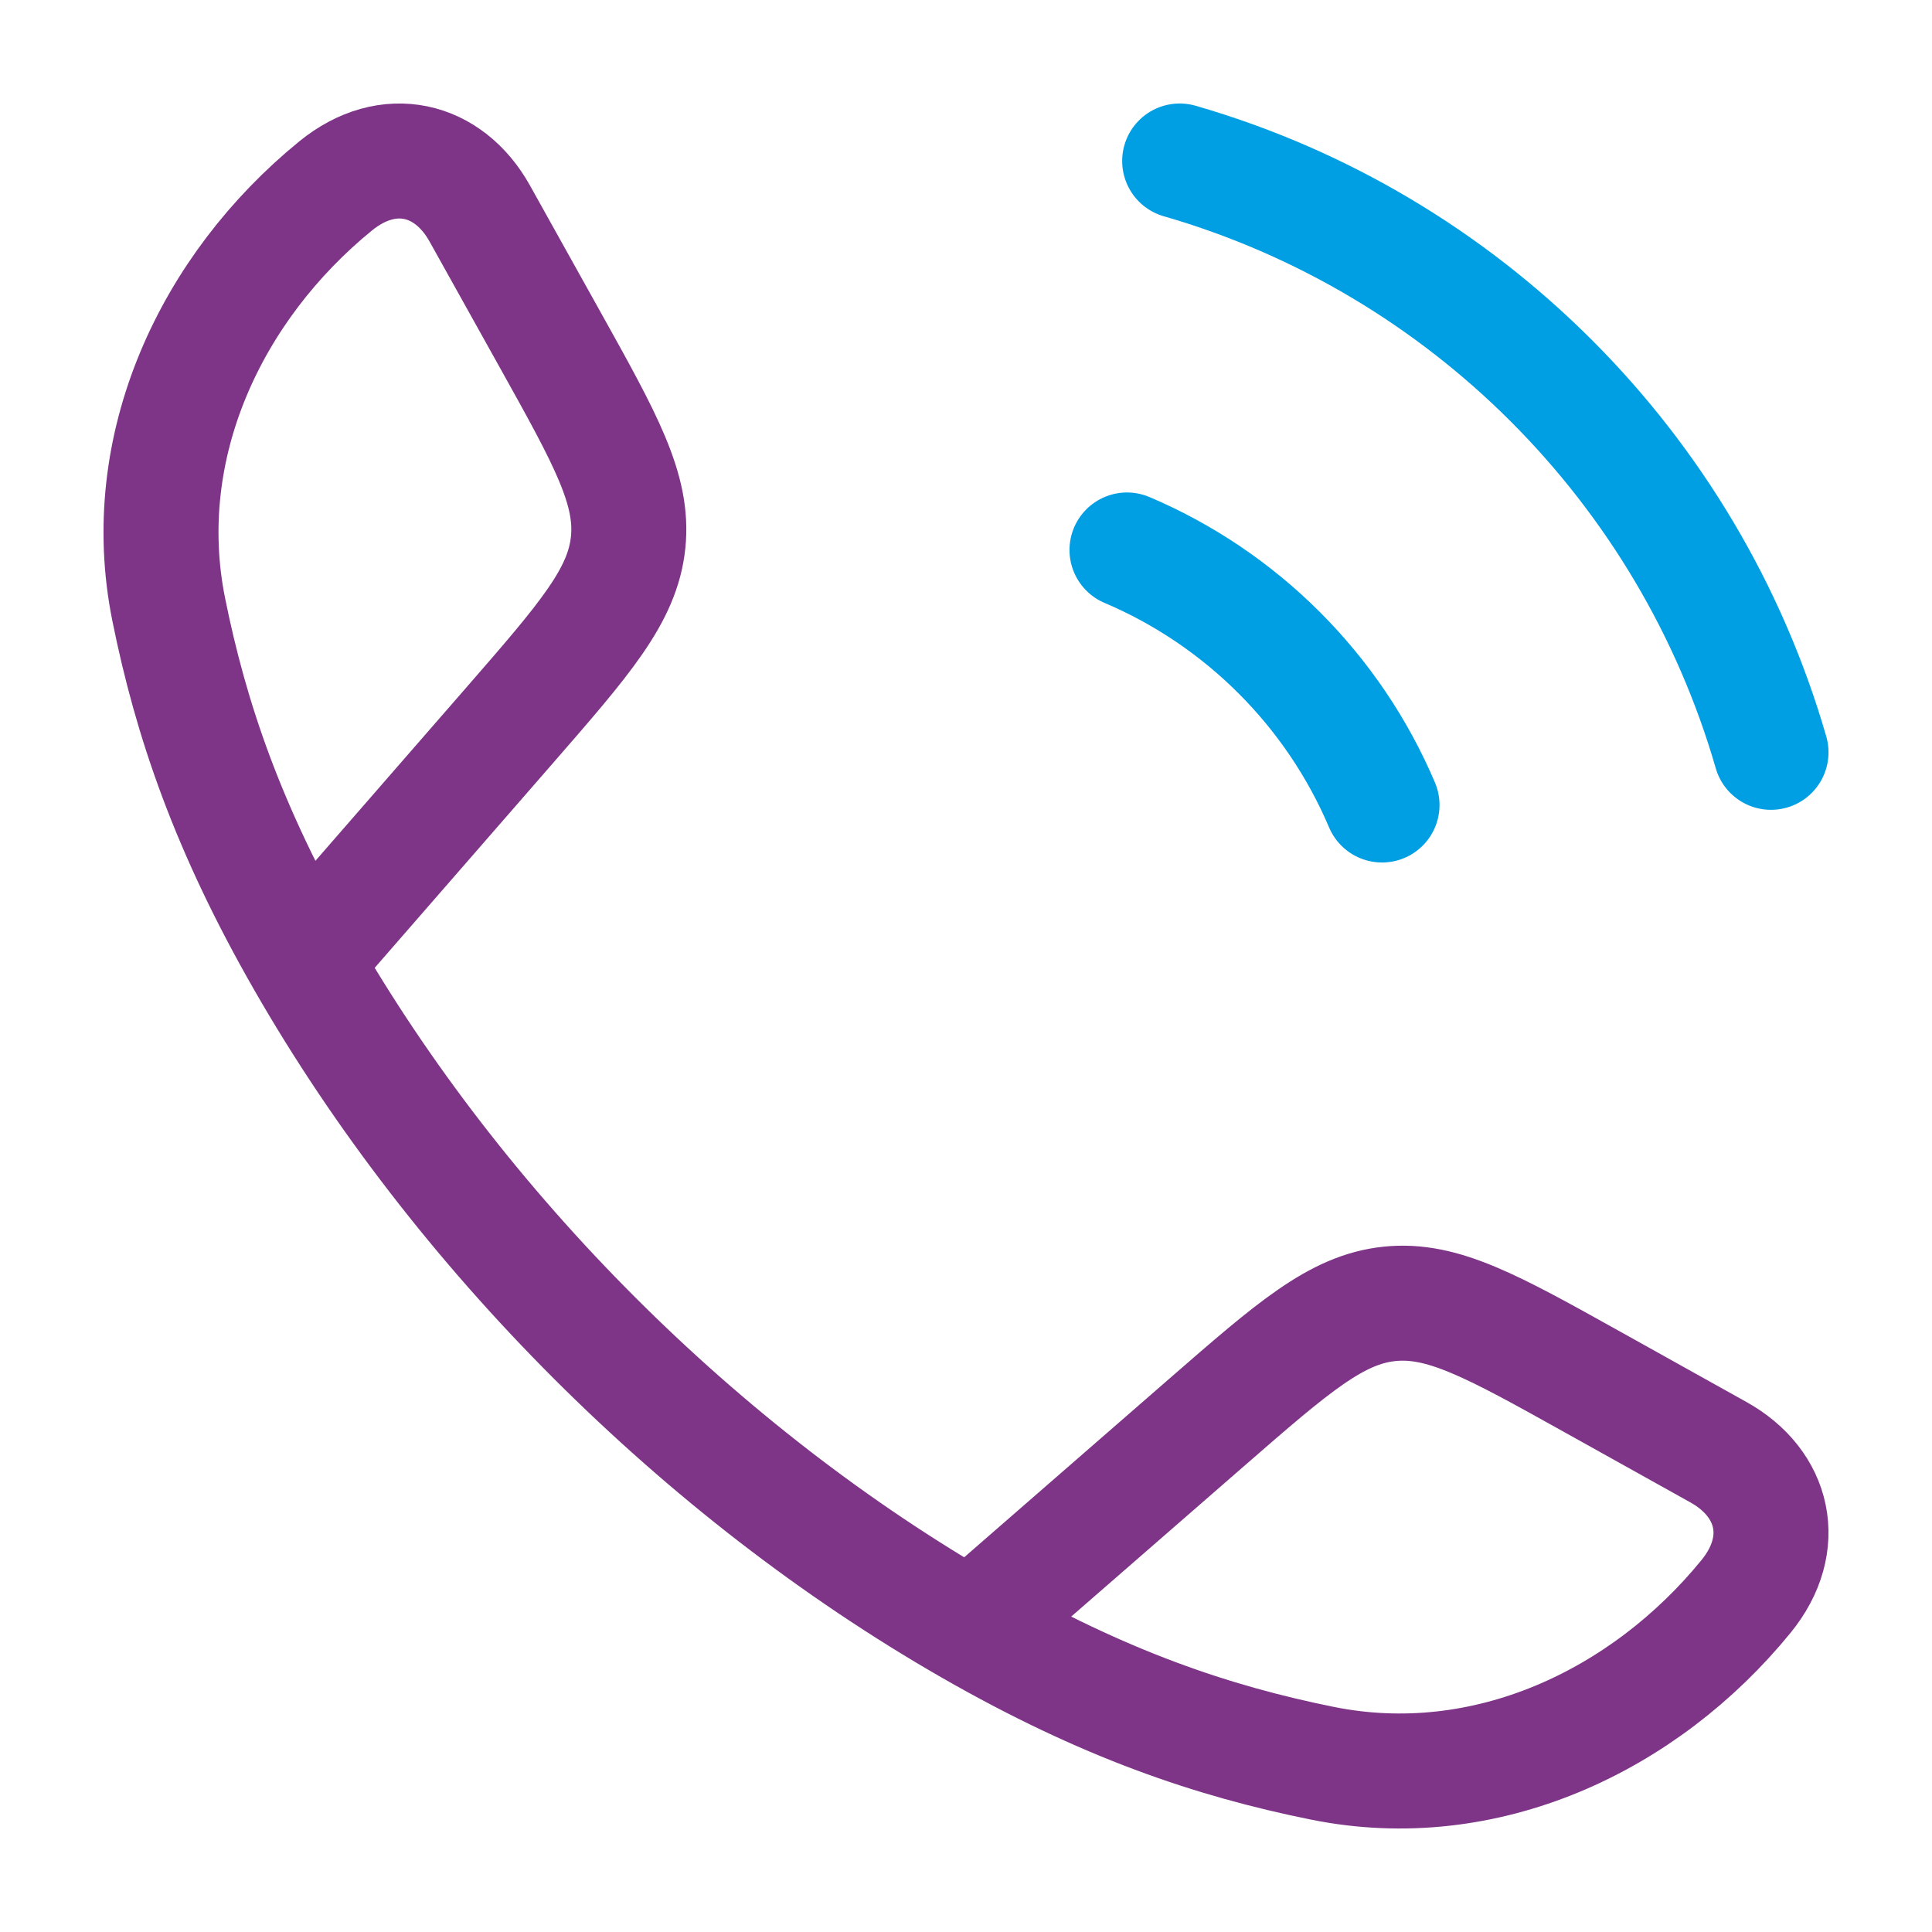 <svg width="42" height="42" viewBox="0 0 42 42" fill="none" xmlns="http://www.w3.org/2000/svg">
<path d="M6.611 20.899C4.952 18.006 4.151 15.644 3.668 13.25C2.953 9.708 4.588 6.249 7.296 4.042C8.441 3.109 9.753 3.427 10.43 4.642L11.958 7.383C13.169 9.556 13.775 10.642 13.655 11.794C13.535 12.946 12.718 13.884 11.085 15.761L6.611 20.899ZM6.611 20.899C9.969 26.755 15.239 32.027 21.101 35.389M21.101 35.389C23.994 37.048 26.356 37.849 28.75 38.332C32.292 39.047 35.751 37.412 37.958 34.704C38.891 33.559 38.573 32.247 37.358 31.57L34.617 30.042C32.444 28.831 31.358 28.225 30.206 28.345C29.054 28.465 28.116 29.282 26.239 30.916L21.101 35.389Z" stroke="#7E3587" stroke-width="2.5" stroke-linejoin="round"/>
<path d="M24.5 11.956C26.991 13.013 28.987 15.009 30.044 17.5M25.645 3.5C31.835 5.286 36.713 10.165 38.5 16.355" stroke="#009fe3" stroke-width="2.5" stroke-linecap="round"/>
</svg>
